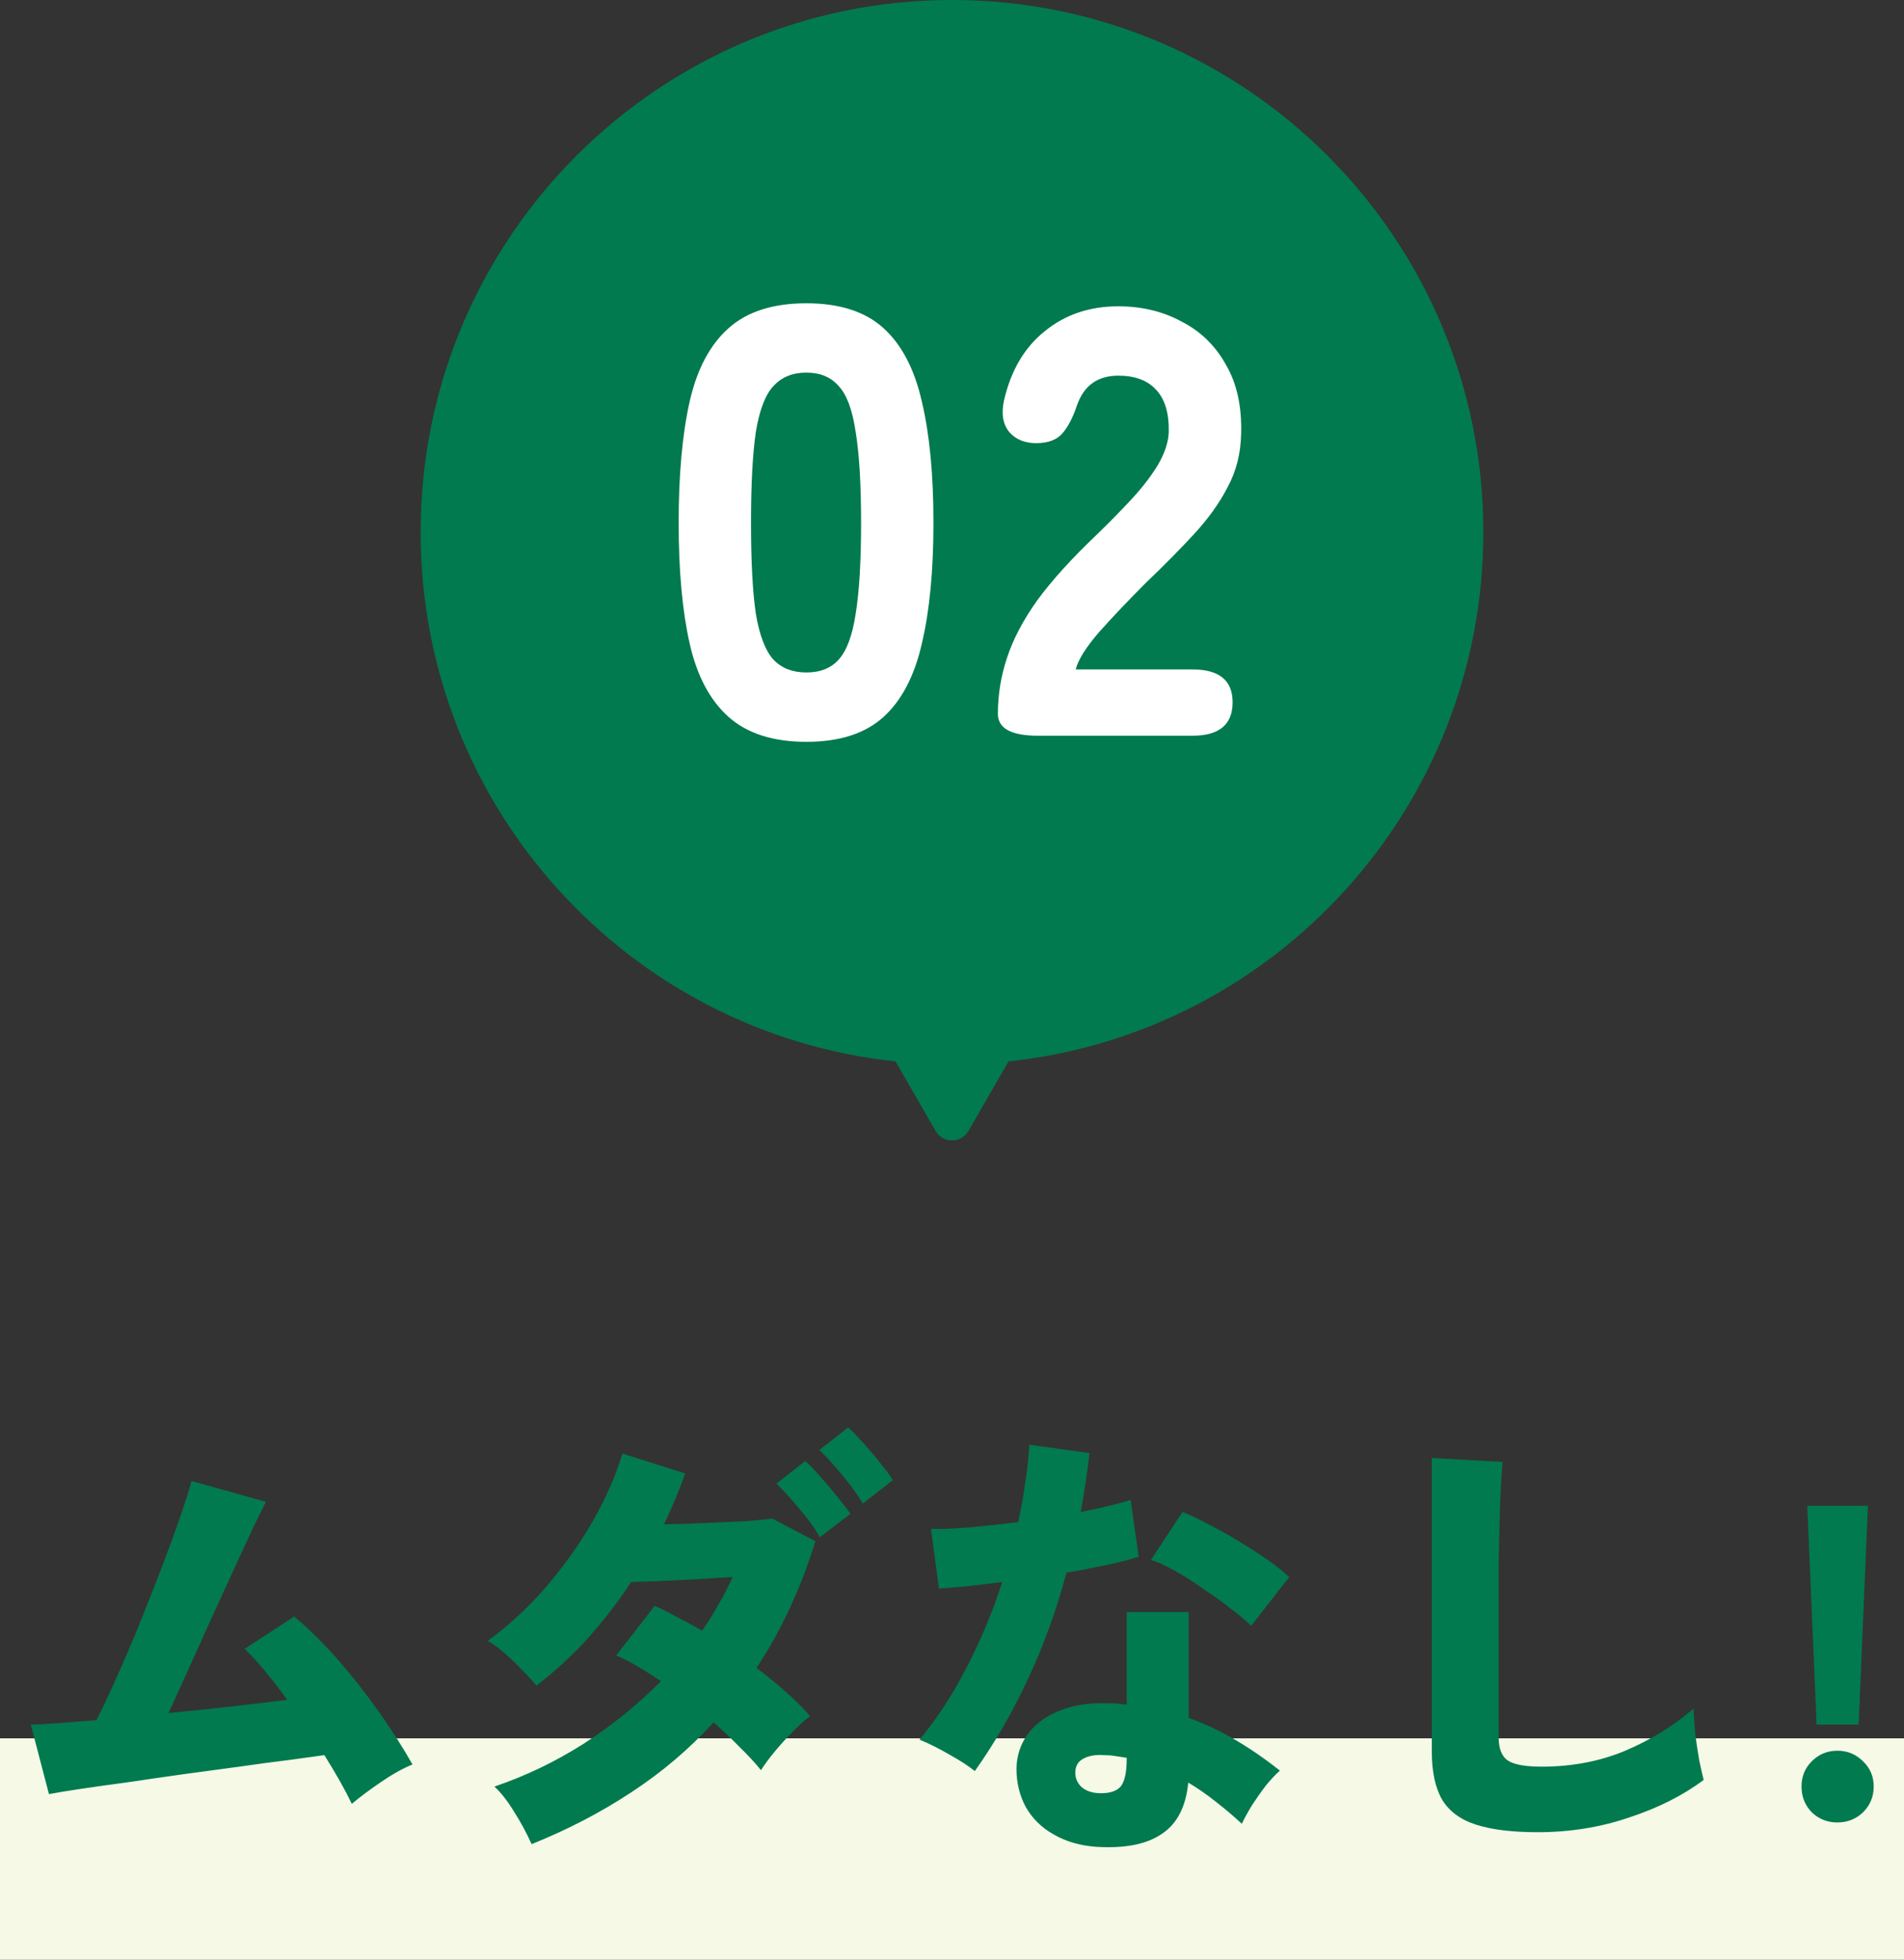 <svg width="172" height="177" viewBox="0 0 172 177" fill="none" xmlns="http://www.w3.org/2000/svg">
<rect x="0" y="0" width="172" height="177" fill="#333333" stroke="none"/>
<rect y="157" width="172" height="20" fill="#F5F9E6"/>
<path d="M31.782 162.92C31.196 161.693 30.369 160.227 29.302 158.52C28.503 158.627 27.436 158.773 26.102 158.96C24.769 159.12 23.276 159.32 21.622 159.56C19.996 159.773 18.316 160 16.582 160.24C14.876 160.48 13.223 160.72 11.623 160.96C10.023 161.173 8.596 161.373 7.342 161.56C6.089 161.747 5.116 161.907 4.422 162.04L2.782 155.76C3.316 155.76 4.102 155.72 5.142 155.64C6.182 155.56 7.369 155.467 8.702 155.36C9.236 154.347 9.836 153.08 10.502 151.56C11.196 150.04 11.889 148.427 12.582 146.72C13.276 144.987 13.943 143.293 14.582 141.64C15.223 139.96 15.783 138.427 16.262 137.04C16.742 135.653 17.089 134.56 17.302 133.76L24.023 135.64C23.729 136.2 23.329 137.013 22.823 138.08C22.316 139.147 21.742 140.387 21.102 141.8C20.462 143.187 19.796 144.64 19.102 146.16C18.409 147.68 17.729 149.187 17.062 150.68C16.396 152.147 15.783 153.493 15.223 154.72C17.169 154.533 19.076 154.333 20.942 154.12C22.836 153.907 24.503 153.707 25.942 153.52C25.249 152.56 24.569 151.68 23.902 150.88C23.236 150.08 22.636 149.427 22.102 148.92L26.582 146C27.916 147.12 29.236 148.427 30.543 149.92C31.849 151.413 33.076 152.973 34.222 154.6C35.369 156.227 36.383 157.813 37.263 159.36C36.356 159.733 35.383 160.28 34.343 161C33.329 161.693 32.476 162.333 31.782 162.92ZM48.023 166.56C47.569 165.547 47.036 164.56 46.422 163.6C45.836 162.64 45.249 161.893 44.663 161.36C47.489 160.4 50.182 159.107 52.742 157.48C55.303 155.827 57.623 153.947 59.703 151.84C59.009 151.36 58.316 150.92 57.623 150.52C56.956 150.12 56.303 149.787 55.663 149.52L59.142 145.04C59.756 145.307 60.422 145.64 61.142 146.04C61.889 146.413 62.649 146.827 63.422 147.28C63.956 146.507 64.449 145.72 64.903 144.92C65.382 144.093 65.809 143.267 66.183 142.44C65.089 142.493 63.956 142.56 62.782 142.64C61.636 142.693 60.556 142.747 59.542 142.8C58.529 142.827 57.689 142.853 57.023 142.88C55.876 144.613 54.596 146.28 53.182 147.88C51.769 149.453 50.196 150.907 48.462 152.24C47.876 151.547 47.169 150.8 46.343 150C45.516 149.2 44.756 148.6 44.062 148.2C45.929 146.84 47.676 145.227 49.303 143.36C50.929 141.467 52.343 139.48 53.542 137.4C54.742 135.293 55.636 133.253 56.222 131.28L61.903 133.08C61.369 134.573 60.729 136.107 59.983 137.68C61.129 137.653 62.329 137.613 63.583 137.56C64.862 137.507 66.062 137.453 67.183 137.4C68.302 137.32 69.169 137.24 69.782 137.16L73.662 139.2C72.329 143.493 70.556 147.307 68.343 150.64C69.329 151.387 70.236 152.133 71.062 152.88C71.916 153.627 72.623 154.333 73.183 155C72.703 155.347 72.183 155.813 71.623 156.4C71.062 156.96 70.516 157.56 69.983 158.2C69.476 158.813 69.062 159.373 68.743 159.88C68.209 159.213 67.569 158.52 66.823 157.8C66.103 157.053 65.316 156.307 64.463 155.56C62.276 157.96 59.796 160.067 57.023 161.88C54.276 163.693 51.276 165.253 48.023 166.56ZM74.062 138.84C73.582 137.987 72.956 137.12 72.183 136.24C71.436 135.333 70.756 134.587 70.142 134L72.743 131.96C73.116 132.28 73.556 132.733 74.062 133.32C74.596 133.907 75.116 134.52 75.623 135.16C76.129 135.773 76.529 136.293 76.823 136.72L74.062 138.84ZM77.942 135.8C77.436 134.947 76.809 134.08 76.062 133.2C75.316 132.293 74.636 131.547 74.022 130.96L76.623 128.92C76.969 129.24 77.409 129.693 77.942 130.28C78.476 130.867 78.996 131.48 79.502 132.12C80.009 132.733 80.396 133.253 80.662 133.68L77.942 135.8ZM99.022 166.8C97.556 166.693 96.276 166.32 95.183 165.68C94.089 165.067 93.249 164.24 92.662 163.2C92.103 162.16 91.823 161 91.823 159.72C91.849 158.547 92.196 157.507 92.862 156.6C93.556 155.667 94.529 154.96 95.782 154.48C97.036 153.973 98.516 153.76 100.223 153.84C100.756 153.84 101.276 153.88 101.783 153.96V145.6H107.383V155.16C108.876 155.693 110.289 156.36 111.623 157.16C112.983 157.96 114.316 158.88 115.623 159.92C115.223 160.267 114.796 160.72 114.343 161.28C113.916 161.84 113.503 162.427 113.103 163.04C112.729 163.653 112.423 164.213 112.183 164.72C111.436 164.027 110.649 163.36 109.823 162.72C109.023 162.08 108.196 161.507 107.343 161C107.129 163.187 106.329 164.733 104.943 165.64C103.583 166.573 101.609 166.96 99.022 166.8ZM88.062 159.96C87.502 159.507 86.743 159.013 85.782 158.48C84.823 157.92 83.916 157.467 83.062 157.12C84.662 155.2 86.089 153.013 87.343 150.56C88.623 148.08 89.689 145.52 90.543 142.88C89.316 143.04 88.209 143.173 87.222 143.28C86.236 143.36 85.436 143.427 84.823 143.48L84.103 138.08C84.983 138.107 86.116 138.067 87.502 137.96C88.916 137.827 90.409 137.667 91.983 137.48C92.249 136.253 92.463 135.053 92.623 133.88C92.809 132.707 92.929 131.573 92.983 130.48L98.422 131.24C98.316 132.147 98.196 133.053 98.062 133.96C97.929 134.84 97.782 135.707 97.623 136.56C98.476 136.4 99.276 136.227 100.023 136.04C100.796 135.853 101.503 135.667 102.143 135.48L102.863 140.6C102.036 140.867 101.049 141.12 99.903 141.36C98.782 141.6 97.596 141.827 96.343 142.04C95.436 145.427 94.276 148.627 92.862 151.64C91.476 154.627 89.876 157.4 88.062 159.96ZM113.023 146.84C112.596 146.413 111.996 145.907 111.223 145.32C110.476 144.733 109.663 144.147 108.783 143.56C107.929 142.947 107.076 142.4 106.223 141.92C105.369 141.44 104.623 141.093 103.983 140.88L106.823 136.56C107.516 136.827 108.303 137.2 109.183 137.68C110.089 138.133 110.996 138.64 111.903 139.2C112.836 139.76 113.703 140.32 114.503 140.88C115.303 141.44 115.956 141.96 116.463 142.44L113.023 146.84ZM99.463 161.96C100.316 161.96 100.916 161.747 101.263 161.32C101.609 160.867 101.783 160.04 101.783 158.84V158.76C101.436 158.707 101.089 158.653 100.743 158.6C100.423 158.547 100.089 158.52 99.743 158.52C98.969 158.467 98.343 158.573 97.862 158.84C97.409 159.08 97.169 159.467 97.142 160C97.116 160.56 97.302 161.027 97.703 161.4C98.129 161.773 98.716 161.96 99.463 161.96ZM138.903 165.48C136.609 165.48 134.756 165.253 133.343 164.8C131.929 164.347 130.903 163.587 130.263 162.52C129.649 161.453 129.343 160 129.343 158.16V131.68L135.743 132.04C135.689 132.52 135.636 133.293 135.583 134.36C135.529 135.4 135.489 136.507 135.463 137.68C135.436 138.667 135.409 139.76 135.383 140.96C135.383 142.16 135.383 143.48 135.383 144.92V156.92C135.383 157.96 135.676 158.667 136.263 159.04C136.849 159.387 137.849 159.56 139.263 159.56C142.009 159.56 144.529 159.08 146.823 158.12C149.143 157.133 151.196 155.867 152.983 154.32C153.009 154.987 153.063 155.747 153.143 156.6C153.249 157.427 153.369 158.227 153.503 159C153.663 159.747 153.796 160.333 153.903 160.76C152.009 162.173 149.756 163.307 147.143 164.16C144.556 165.04 141.809 165.48 138.903 165.48ZM164.103 155.76L163.263 136H168.743L167.903 155.76H164.103ZM165.983 164.6C165.076 164.6 164.303 164.293 163.663 163.68C163.049 163.04 162.743 162.267 162.743 161.36C162.743 160.453 163.049 159.693 163.663 159.08C164.303 158.44 165.076 158.12 165.983 158.12C166.889 158.12 167.663 158.44 168.303 159.08C168.943 159.693 169.263 160.453 169.263 161.36C169.263 162.267 168.943 163.04 168.303 163.68C167.663 164.293 166.889 164.6 165.983 164.6Z" fill="#017A4F"/>
<path d="M85.999 0C112.509 0 134 21.52 134 48.066C134 72.885 115.215 93.31 91.106 95.863L87.49 102.138C86.83 103.283 85.176 103.283 84.516 102.138L80.898 95.864C56.786 93.314 37.998 72.888 37.998 48.066C37.998 21.52 59.489 0 85.999 0Z" fill="#017A4F"/>
<path d="M72.843 66.999C69.84 66.999 67.496 66.248 65.812 64.746C64.127 63.245 62.955 61.029 62.296 58.099C61.637 55.17 61.307 51.544 61.307 47.223C61.307 42.864 61.637 39.221 62.296 36.291C62.955 33.361 64.127 31.145 65.812 29.644C67.496 28.142 69.84 27.392 72.843 27.392C75.846 27.392 78.172 28.142 79.82 29.644C81.468 31.145 82.621 33.361 83.281 36.291C83.976 39.221 84.324 42.864 84.324 47.223C84.324 51.544 83.976 55.17 83.281 58.099C82.621 61.029 81.468 63.245 79.82 64.746C78.172 66.248 75.846 66.999 72.843 66.999ZM72.843 60.736C74.088 60.736 75.059 60.352 75.755 59.583C76.487 58.777 77 57.404 77.293 55.463C77.622 53.485 77.787 50.738 77.787 47.223C77.787 43.707 77.622 40.96 77.293 38.983C77 37.005 76.487 35.632 75.755 34.862C75.059 34.057 74.088 33.654 72.843 33.654C71.598 33.654 70.609 34.057 69.877 34.862C69.144 35.632 68.613 37.005 68.284 38.983C67.991 40.96 67.844 43.707 67.844 47.223C67.844 50.738 67.991 53.485 68.284 55.463C68.613 57.404 69.144 58.777 69.877 59.583C70.609 60.352 71.598 60.736 72.843 60.736ZM93.77 66.449C91.353 66.449 90.145 65.79 90.145 64.472C90.145 62.75 90.419 61.066 90.969 59.418C91.518 57.733 92.433 55.994 93.715 54.199C95.034 52.405 96.81 50.445 99.044 48.321C100.142 47.259 101.186 46.197 102.175 45.135C103.164 44.073 103.97 43.029 104.592 42.004C105.215 40.942 105.544 39.953 105.581 39.038C105.618 37.316 105.233 36.035 104.427 35.192C103.658 34.35 102.523 33.929 101.021 33.929C99.154 33.929 97.909 34.826 97.286 36.62C96.92 37.719 96.48 38.561 95.968 39.147C95.455 39.733 94.668 40.026 93.605 40.026C92.58 40.026 91.774 39.697 91.188 39.038C90.602 38.342 90.438 37.389 90.694 36.181C91.317 33.471 92.543 31.383 94.374 29.919C96.206 28.417 98.421 27.666 101.021 27.666C103.146 27.666 105.05 28.124 106.734 29.04C108.456 29.919 109.792 31.219 110.745 32.94C111.733 34.624 112.191 36.712 112.118 39.202C112.081 40.96 111.678 42.553 110.909 43.981C110.177 45.41 109.17 46.82 107.888 48.211C106.643 49.566 105.196 51.031 103.548 52.606C101.974 54.181 100.564 55.664 99.319 57.056C98.11 58.447 97.396 59.583 97.176 60.462H107.723C110.14 60.462 111.349 61.45 111.349 63.428C111.349 65.442 110.14 66.449 107.723 66.449H93.77Z" fill="white"/>
</svg>
